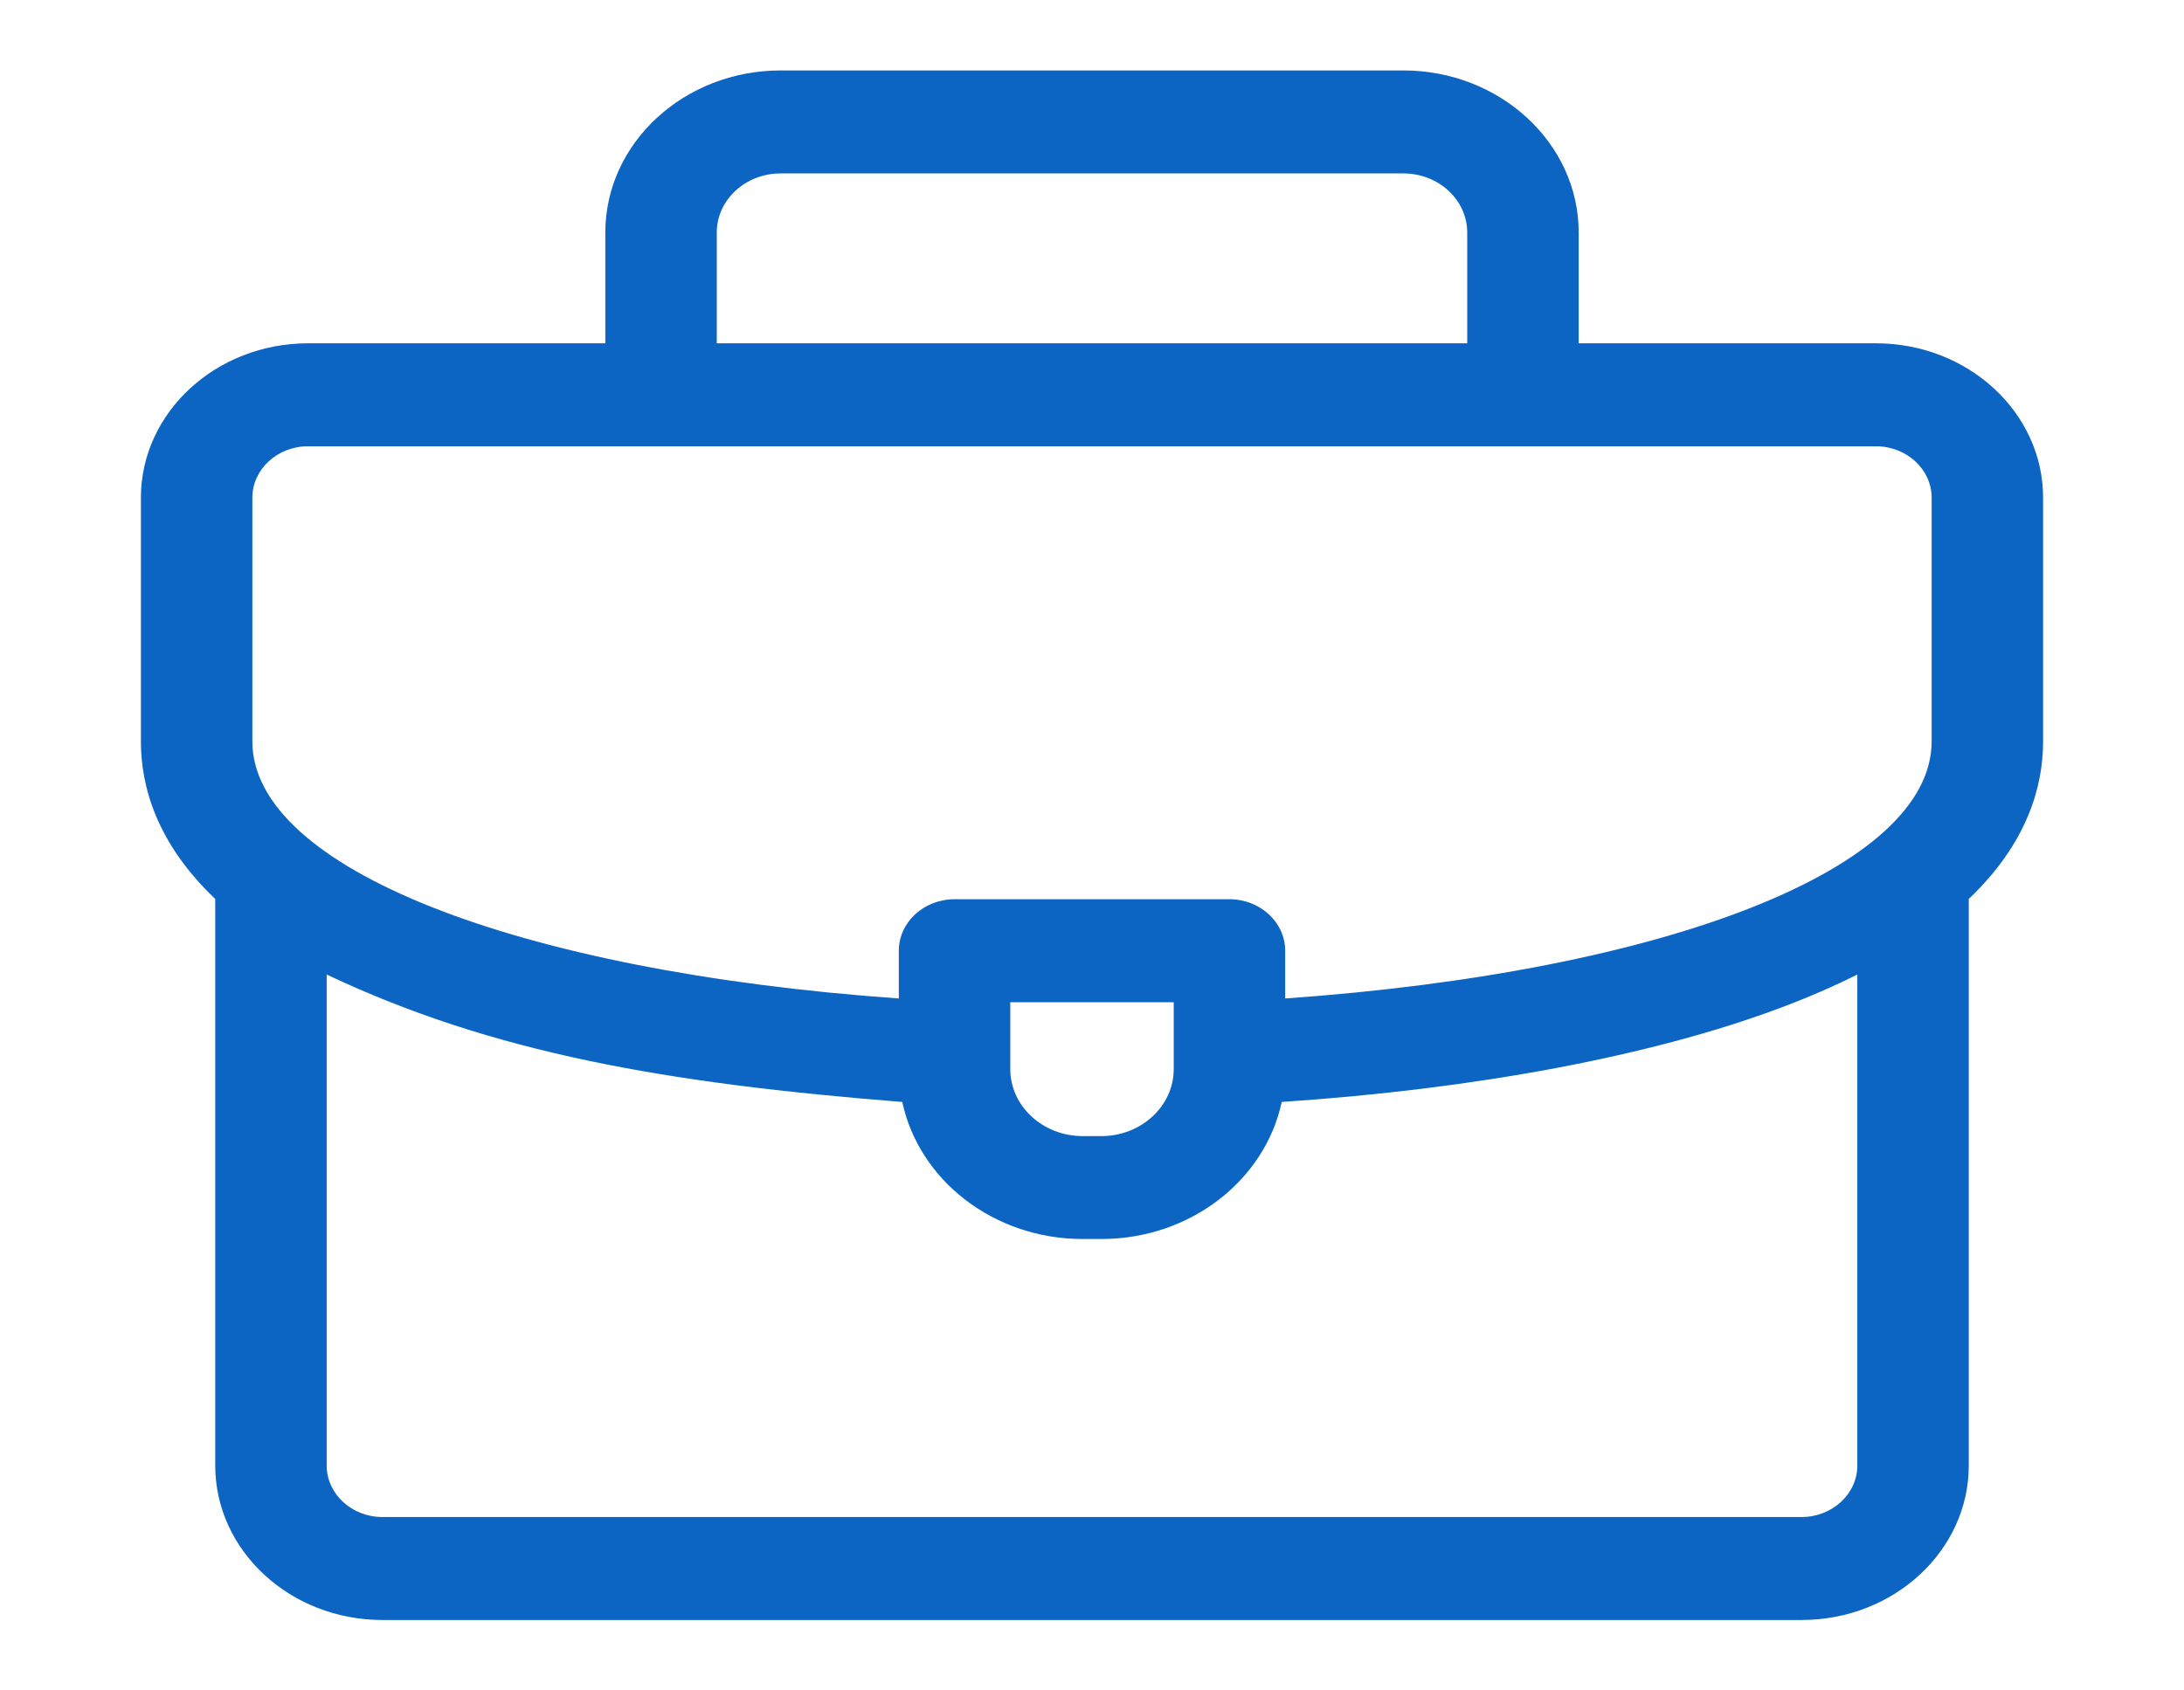 <svg width="31" height="24" viewBox="0 0 31 24" fill="none" xmlns="http://www.w3.org/2000/svg">
<path d="M29 7.066C29 5.857 27.936 4.874 26.627 4.874H22.408V3.301C22.408 2.032 21.291 1 19.918 1H11.082C9.709 1 8.592 2.032 8.592 3.301V4.874H4.373C3.065 4.874 2 5.857 2 7.066V10.526C2 11.171 2.227 11.975 3.055 12.763V20.807C3.055 22.016 4.119 23 5.428 23H25.572C26.881 23 27.945 22.016 27.945 20.807V12.763C28.773 11.975 29 11.171 29 10.526V7.066ZM10.174 3.301C10.174 2.838 10.581 2.462 11.082 2.462H19.918C20.419 2.462 20.826 2.838 20.826 3.301V4.874H10.174V3.301ZM3.582 7.066C3.582 6.663 3.937 6.336 4.373 6.336H26.627C27.063 6.336 27.418 6.663 27.418 7.066V10.526C27.418 12.324 23.684 13.792 18.242 14.176V13.498C18.242 13.095 17.888 12.767 17.451 12.767H13.549C13.112 12.767 12.758 13.095 12.758 13.498V14.176C7.321 13.791 3.582 12.32 3.582 10.526V7.066ZM16.66 14.229V15.179C16.66 15.703 16.199 16.13 15.632 16.13H15.368C14.801 16.13 14.34 15.703 14.34 15.179V14.229H16.66ZM25.572 21.538H5.428C4.992 21.538 4.637 21.21 4.637 20.807V13.836C6.992 14.951 9.467 15.381 12.807 15.645C13.043 16.753 14.101 17.591 15.368 17.591H15.632C16.899 17.591 17.957 16.753 18.193 15.645C20.952 15.461 23.442 14.993 25.261 14.313C25.67 14.16 26.036 14 26.363 13.836V20.807C26.363 21.21 26.008 21.538 25.572 21.538Z" fill="#0C65C2"/>
</svg>
